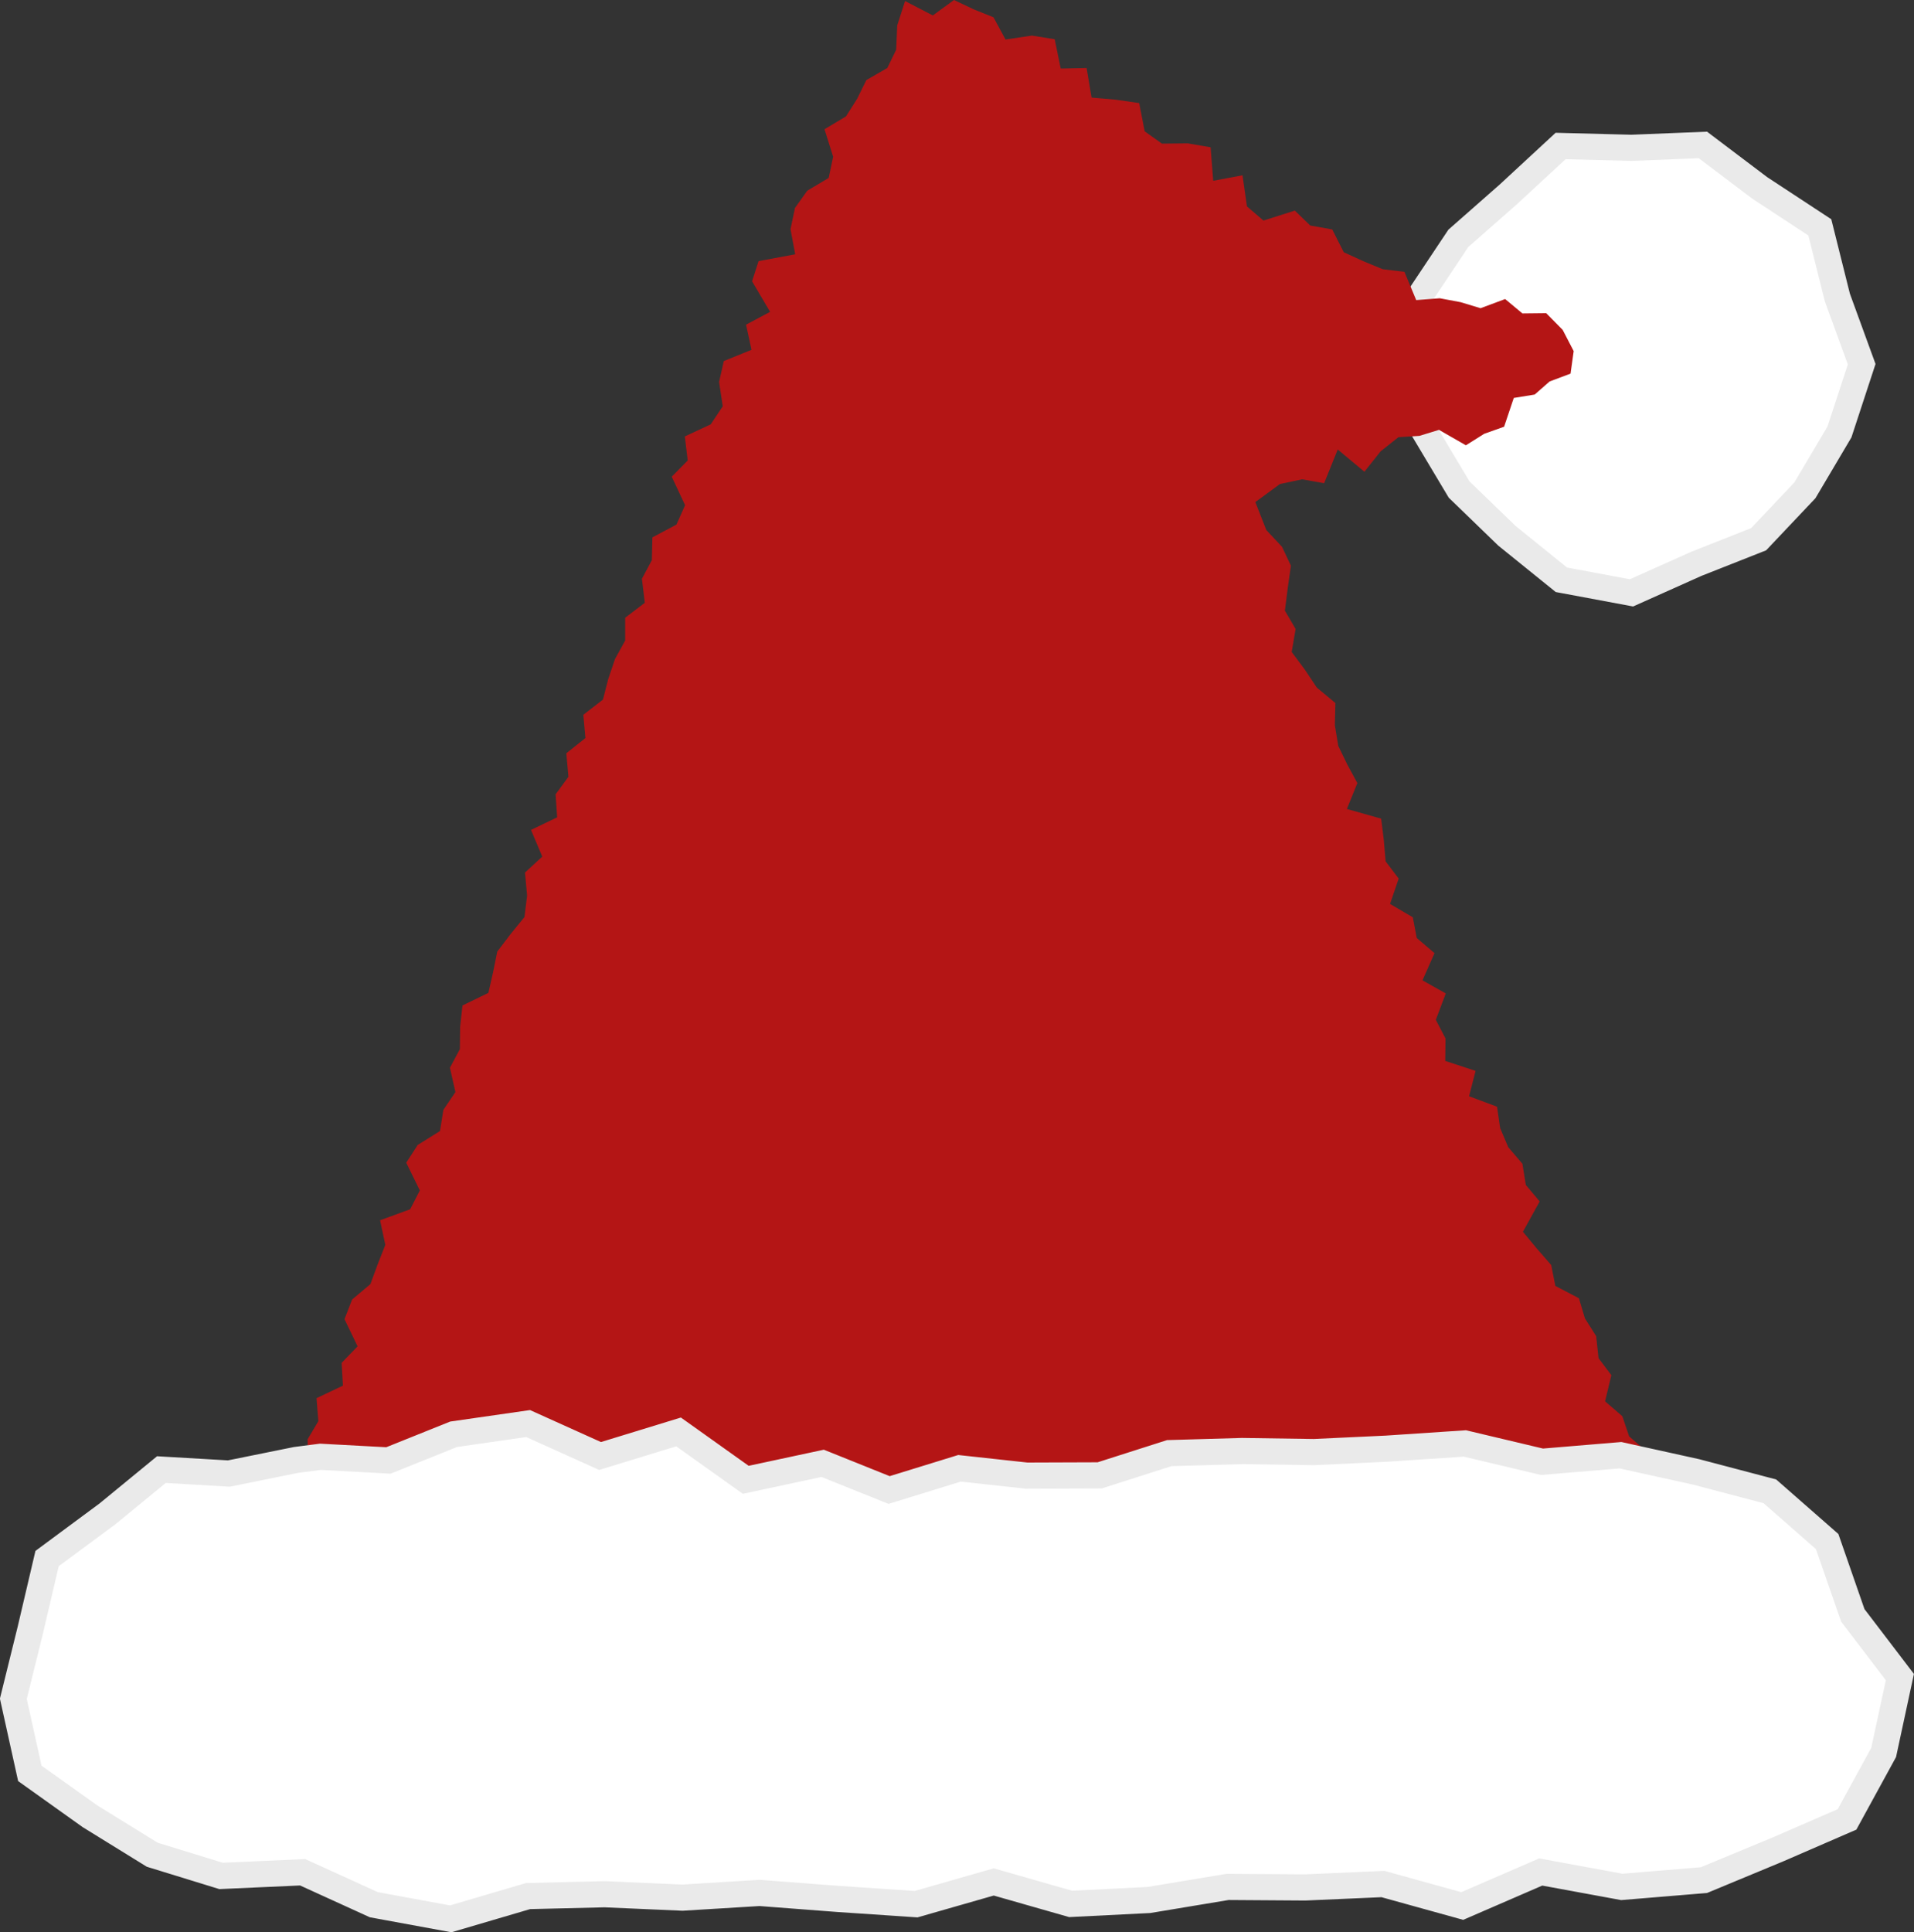 <?xml version="1.0" encoding="UTF-8"?>
<svg id="_レイヤー_2" data-name="レイヤー 2" xmlns="http://www.w3.org/2000/svg" viewBox="0 0 73.17 73.85">
  <rect x="0" y="0" width="73.17" height="73.85" fill="#333333" stroke="none"/>
  <defs>
    <style>
      .cls-1 {
        fill: #fff;
      }

      .cls-2 {
        fill: #b41515;
      }

      .cls-3 {
        fill: none;
        stroke: #eaeaea;
        stroke-miterlimit: 10;
      }
    </style>
  </defs>
  <g id="_レイヤー_1-2" data-name="レイヤー 1">
    <g>
      <g>
        <polygon class="cls-1" points="71.17 13.92 70.32 16.51 69 18.74 67.23 20.61 64.85 21.55 62.37 22.66 59.69 22.16 57.61 20.48 55.78 18.71 54.46 16.5 53.88 13.92 54.29 11.3 55.75 9.11 57.66 7.43 59.66 5.58 62.37 5.65 65.1 5.54 67.27 7.18 69.57 8.69 70.24 11.37 71.17 13.92"/>
        <polygon class="cls-3" points="71.17 13.92 70.32 16.51 69 18.74 67.23 20.61 64.85 21.55 62.37 22.66 59.69 22.16 57.61 20.48 55.78 18.71 54.46 16.5 53.88 13.92 54.29 11.3 55.75 9.11 57.66 7.43 59.66 5.58 62.37 5.65 65.1 5.54 67.27 7.18 69.57 8.69 70.24 11.37 71.17 13.92"/>
      </g>
      <polygon class="cls-2" points="13.45 60.02 12.46 60.47 11.72 59.86 11.73 58.86 11.59 58.07 11.54 57.38 11.06 56.46 11.77 55.86 11.76 55.01 12.17 54.32 12.1 53.44 13.11 52.96 13.06 52.09 13.67 51.46 13.17 50.42 13.46 49.67 14.16 49.08 14.44 48.32 14.73 47.58 14.53 46.64 15.68 46.22 16.05 45.5 15.53 44.44 15.97 43.76 16.82 43.23 16.95 42.42 17.41 41.74 17.2 40.81 17.58 40.1 17.59 39.25 17.68 38.43 18.67 37.95 18.85 37.16 19.01 36.37 19.52 35.7 20.05 35.05 20.15 34.23 20.07 33.35 20.73 32.74 20.3 31.72 21.3 31.24 21.24 30.36 21.73 29.69 21.65 28.79 22.38 28.21 22.3 27.32 23.05 26.74 23.25 25.96 23.51 25.19 23.9 24.48 23.9 23.61 24.65 23.04 24.54 22.12 24.92 21.41 24.94 20.54 25.86 20.05 26.19 19.31 25.68 18.22 26.29 17.6 26.18 16.68 27.17 16.22 27.63 15.53 27.49 14.6 27.67 13.8 28.73 13.37 28.52 12.41 29.44 11.92 28.75 10.75 29 9.98 30.4 9.72 30.22 8.76 30.39 7.95 30.86 7.29 31.68 6.8 31.85 5.99 31.52 4.94 32.34 4.45 32.77 3.77 33.12 3.06 33.92 2.6 34.26 1.9 34.3 .97 34.6 .04 35.66 .59 36.47 0 37.23 .36 37.98 .66 38.44 1.51 39.45 1.36 40.32 1.5 40.55 2.62 41.54 2.6 41.73 3.73 42.65 3.81 43.55 3.94 43.76 5.02 44.42 5.49 45.41 5.48 46.28 5.63 46.38 6.91 47.5 6.7 47.67 7.89 48.3 8.43 49.5 8.05 50.09 8.62 50.93 8.77 51.37 9.64 52.11 9.98 52.86 10.29 53.69 10.39 54.14 11.47 55.04 11.4 55.84 11.55 56.6 11.78 57.54 11.43 58.2 11.98 59.11 11.97 59.74 12.61 60.16 13.42 60.04 14.28 59.24 14.58 58.67 15.08 57.87 15.21 57.5 16.31 56.74 16.58 56.04 17.02 55.01 16.43 54.26 16.66 53.46 16.71 52.78 17.25 52.16 18.03 51.14 17.18 50.62 18.47 49.78 18.32 48.93 18.5 47.99 19.19 48.41 20.26 49.01 20.9 49.35 21.62 49.23 22.47 49.12 23.34 49.53 24.04 49.38 24.92 49.88 25.59 50.34 26.28 51.05 26.87 51.03 27.72 51.16 28.51 51.51 29.23 51.89 29.93 51.49 30.92 52.8 31.29 52.9 32.09 52.97 32.92 53.47 33.58 53.14 34.55 54.01 35.06 54.16 35.85 54.84 36.43 54.38 37.47 55.27 37.97 54.89 38.98 55.26 39.69 55.25 40.55 56.41 40.93 56.16 41.9 57.23 42.3 57.35 43.12 57.66 43.85 58.2 44.48 58.33 45.29 58.86 45.92 58.22 47.08 58.75 47.72 59.3 48.35 59.46 49.15 60.36 49.62 60.59 50.39 61.02 51.07 61.11 51.91 61.6 52.56 61.36 53.56 62.02 54.13 62.28 54.9 62.95 55.48 62.76 56.45 63.38 57.1 62.5 57.53 62.08 57.84 61.63 58.77 60.81 58.32 60.01 58.31 59.23 58.94 58.41 58.6 57.6 58.48 56.82 58.83 56.01 58.71 55.21 58.73 54.42 58.94 53.64 59.33 52.83 59.02 52.01 58.56 51.24 59.28 50.41 58.59 49.65 59.53 48.81 58.47 48.05 59.59 47.25 59.64 46.45 59.64 45.6 58.56 44.82 58.99 44.01 58.93 43.24 59.77 42.39 58.66 41.64 59.8 40.83 59.74 39.99 58.8 39.22 59.56 38.39 58.83 37.62 59.7 36.82 59.89 36.02 59.9 35.21 59.88 34.41 59.87 33.61 60.08 32.79 59.48 31.97 59.17 31.19 59.79 30.37 59.64 29.57 59.73 28.75 59.2 27.95 59.41 27.15 59.49 26.37 60.24 25.58 60.38 24.75 59.96 23.95 59.93 23.15 60.01 22.33 59.57 21.52 59.53 20.73 60.02 19.92 59.9 19.12 60.16 18.32 60.46 17.51 60.16 16.72 60.64 15.89 60.24 15.09 60.54 14.3 60.04 13.45 60.02"/>
      <g>
        <polygon class="cls-1" points="11.32 55.8 12.25 55.68 14.85 55.82 17.34 54.82 20.19 54.41 22.94 55.65 25.94 54.73 28.51 56.56 31.45 55.93 33.99 56.95 36.68 56.12 39.25 56.4 42.04 56.39 44.7 55.54 47.48 55.46 50.23 55.5 53 55.37 56 55.17 58.95 55.87 61.95 55.62 64.85 56.26 67.66 57 69.85 58.92 70.83 61.74 72.63 64.1 72.01 66.98 70.61 69.54 67.96 70.69 65.14 71.86 62 72.12 58.9 71.55 55.9 72.85 52.87 72.01 49.9 72.14 46.93 72.12 43.92 72.62 40.93 72.77 37.99 71.93 35.02 72.78 32.05 72.58 29.04 72.35 26.09 72.53 23.12 72.4 20.19 72.47 17.23 73.34 14.29 72.8 11.57 71.56 8.45 71.7 5.82 70.89 3.44 69.42 1.14 67.78 .51 64.93 1.16 62.3 1.8 59.57 4.11 57.86 6.17 56.17 8.75 56.32 11.32 55.8"/>
        <polygon class="cls-3" points="11.32 55.8 12.25 55.68 14.85 55.82 17.34 54.82 20.19 54.41 22.94 55.65 25.94 54.73 28.51 56.56 31.45 55.93 33.99 56.95 36.68 56.12 39.25 56.4 42.04 56.39 44.7 55.54 47.48 55.46 50.23 55.5 53 55.37 56 55.17 58.95 55.87 61.95 55.62 64.85 56.26 67.66 57 69.85 58.92 70.83 61.74 72.63 64.1 72.01 66.98 70.61 69.54 67.96 70.69 65.14 71.86 62 72.12 58.9 71.55 55.9 72.85 52.87 72.01 49.9 72.14 46.93 72.12 43.92 72.62 40.93 72.77 37.99 71.93 35.02 72.78 32.05 72.58 29.04 72.35 26.09 72.53 23.12 72.4 20.19 72.47 17.23 73.34 14.29 72.8 11.57 71.56 8.45 71.7 5.82 70.89 3.44 69.42 1.14 67.78 .51 64.93 1.16 62.3 1.8 59.57 4.11 57.86 6.17 56.17 8.75 56.32 11.32 55.8"/>
      </g>
    </g>
  </g>
</svg>